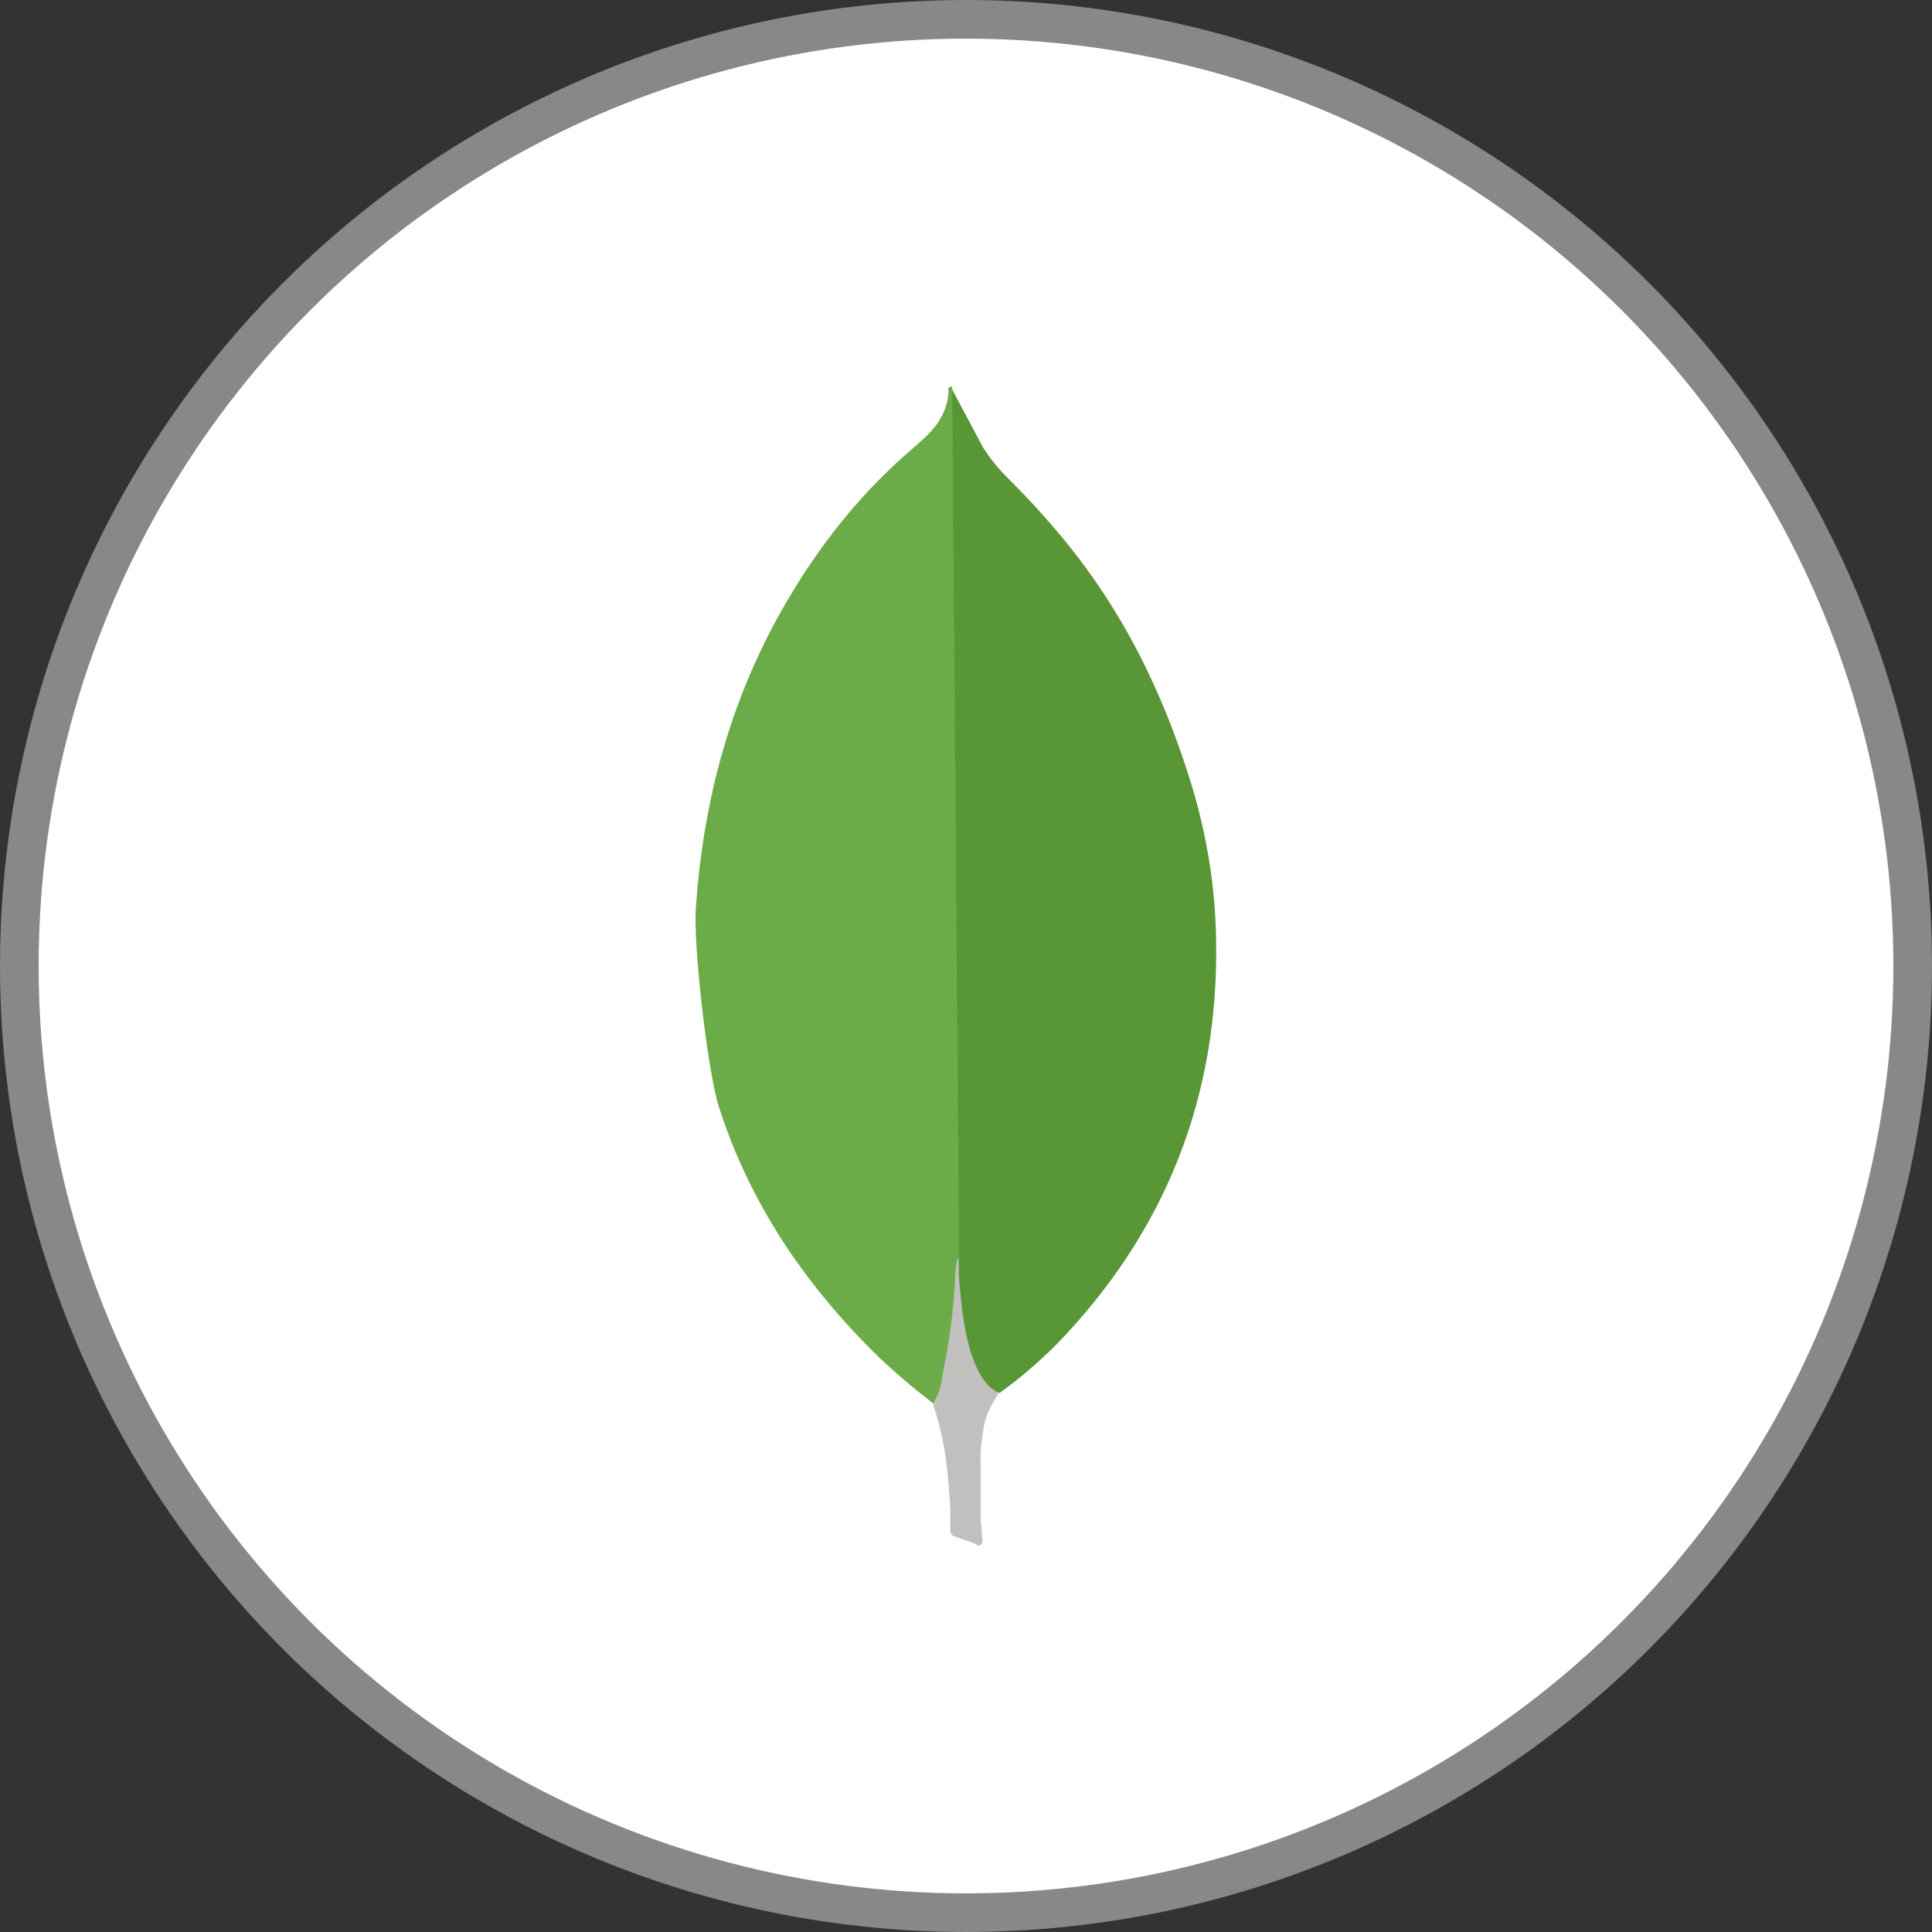 <?xml version="1.0" encoding="UTF-8"?>
<svg xmlns="http://www.w3.org/2000/svg" width="50" height="50" viewBox="0 0 50 50" fill="none">
  <rect x="0" y="0" width="50" height="50" fill="#333333" stroke="none"/>
  <circle cx="25" cy="25" r="24.5" fill="white" stroke="#888888"></circle>
  <path d="M24.644 10.082L25.444 11.586C25.624 11.863 25.819 12.109 26.049 12.338C26.719 13.008 27.356 13.71 27.928 14.462C29.284 16.243 30.199 18.221 30.852 20.36C31.244 21.667 31.457 23.008 31.473 24.363C31.538 28.415 30.149 31.895 27.348 34.787C26.891 35.244 26.401 35.668 25.877 36.045C25.599 36.045 25.468 35.832 25.353 35.636C25.141 35.277 25.01 34.867 24.945 34.46C24.846 33.969 24.782 33.479 24.814 32.973V32.744C24.791 32.695 24.547 10.197 24.644 10.082V10.082L24.644 10.082Z" fill="#599636"></path>
  <path d="M24.644 10.032C24.611 9.967 24.578 10.016 24.545 10.048C24.561 10.376 24.447 10.669 24.268 10.948C24.071 11.226 23.81 11.439 23.549 11.667C22.096 12.925 20.952 14.445 20.036 16.144C18.817 18.432 18.189 20.883 18.011 23.464C17.93 24.395 18.306 27.679 18.599 28.627C19.4 31.143 20.838 33.251 22.7 35.081C23.158 35.522 23.647 35.93 24.153 36.323C24.301 36.323 24.317 36.192 24.35 36.094C24.414 35.885 24.464 35.672 24.497 35.456L24.825 33.006L24.643 10.032H24.644Z" fill="#6CAC48"></path>
  <path d="M25.445 37.04C25.477 36.665 25.657 36.354 25.853 36.044C25.657 35.962 25.51 35.8 25.396 35.619C25.297 35.456 25.216 35.26 25.152 35.08C24.923 34.394 24.875 33.673 24.809 32.972V32.548C24.728 32.613 24.711 33.168 24.711 33.251C24.665 33.99 24.563 34.731 24.416 35.457C24.367 35.751 24.335 36.045 24.154 36.306C24.154 36.339 24.154 36.372 24.17 36.421C24.464 37.287 24.545 38.169 24.594 39.068V39.396C24.594 39.788 24.578 39.705 24.904 39.837C25.035 39.886 25.181 39.902 25.312 40C25.411 40 25.427 39.919 25.427 39.853L25.378 39.314V37.81C25.362 37.547 25.411 37.287 25.443 37.041L25.445 37.04Z" fill="#C2BFBF"></path>
</svg>
